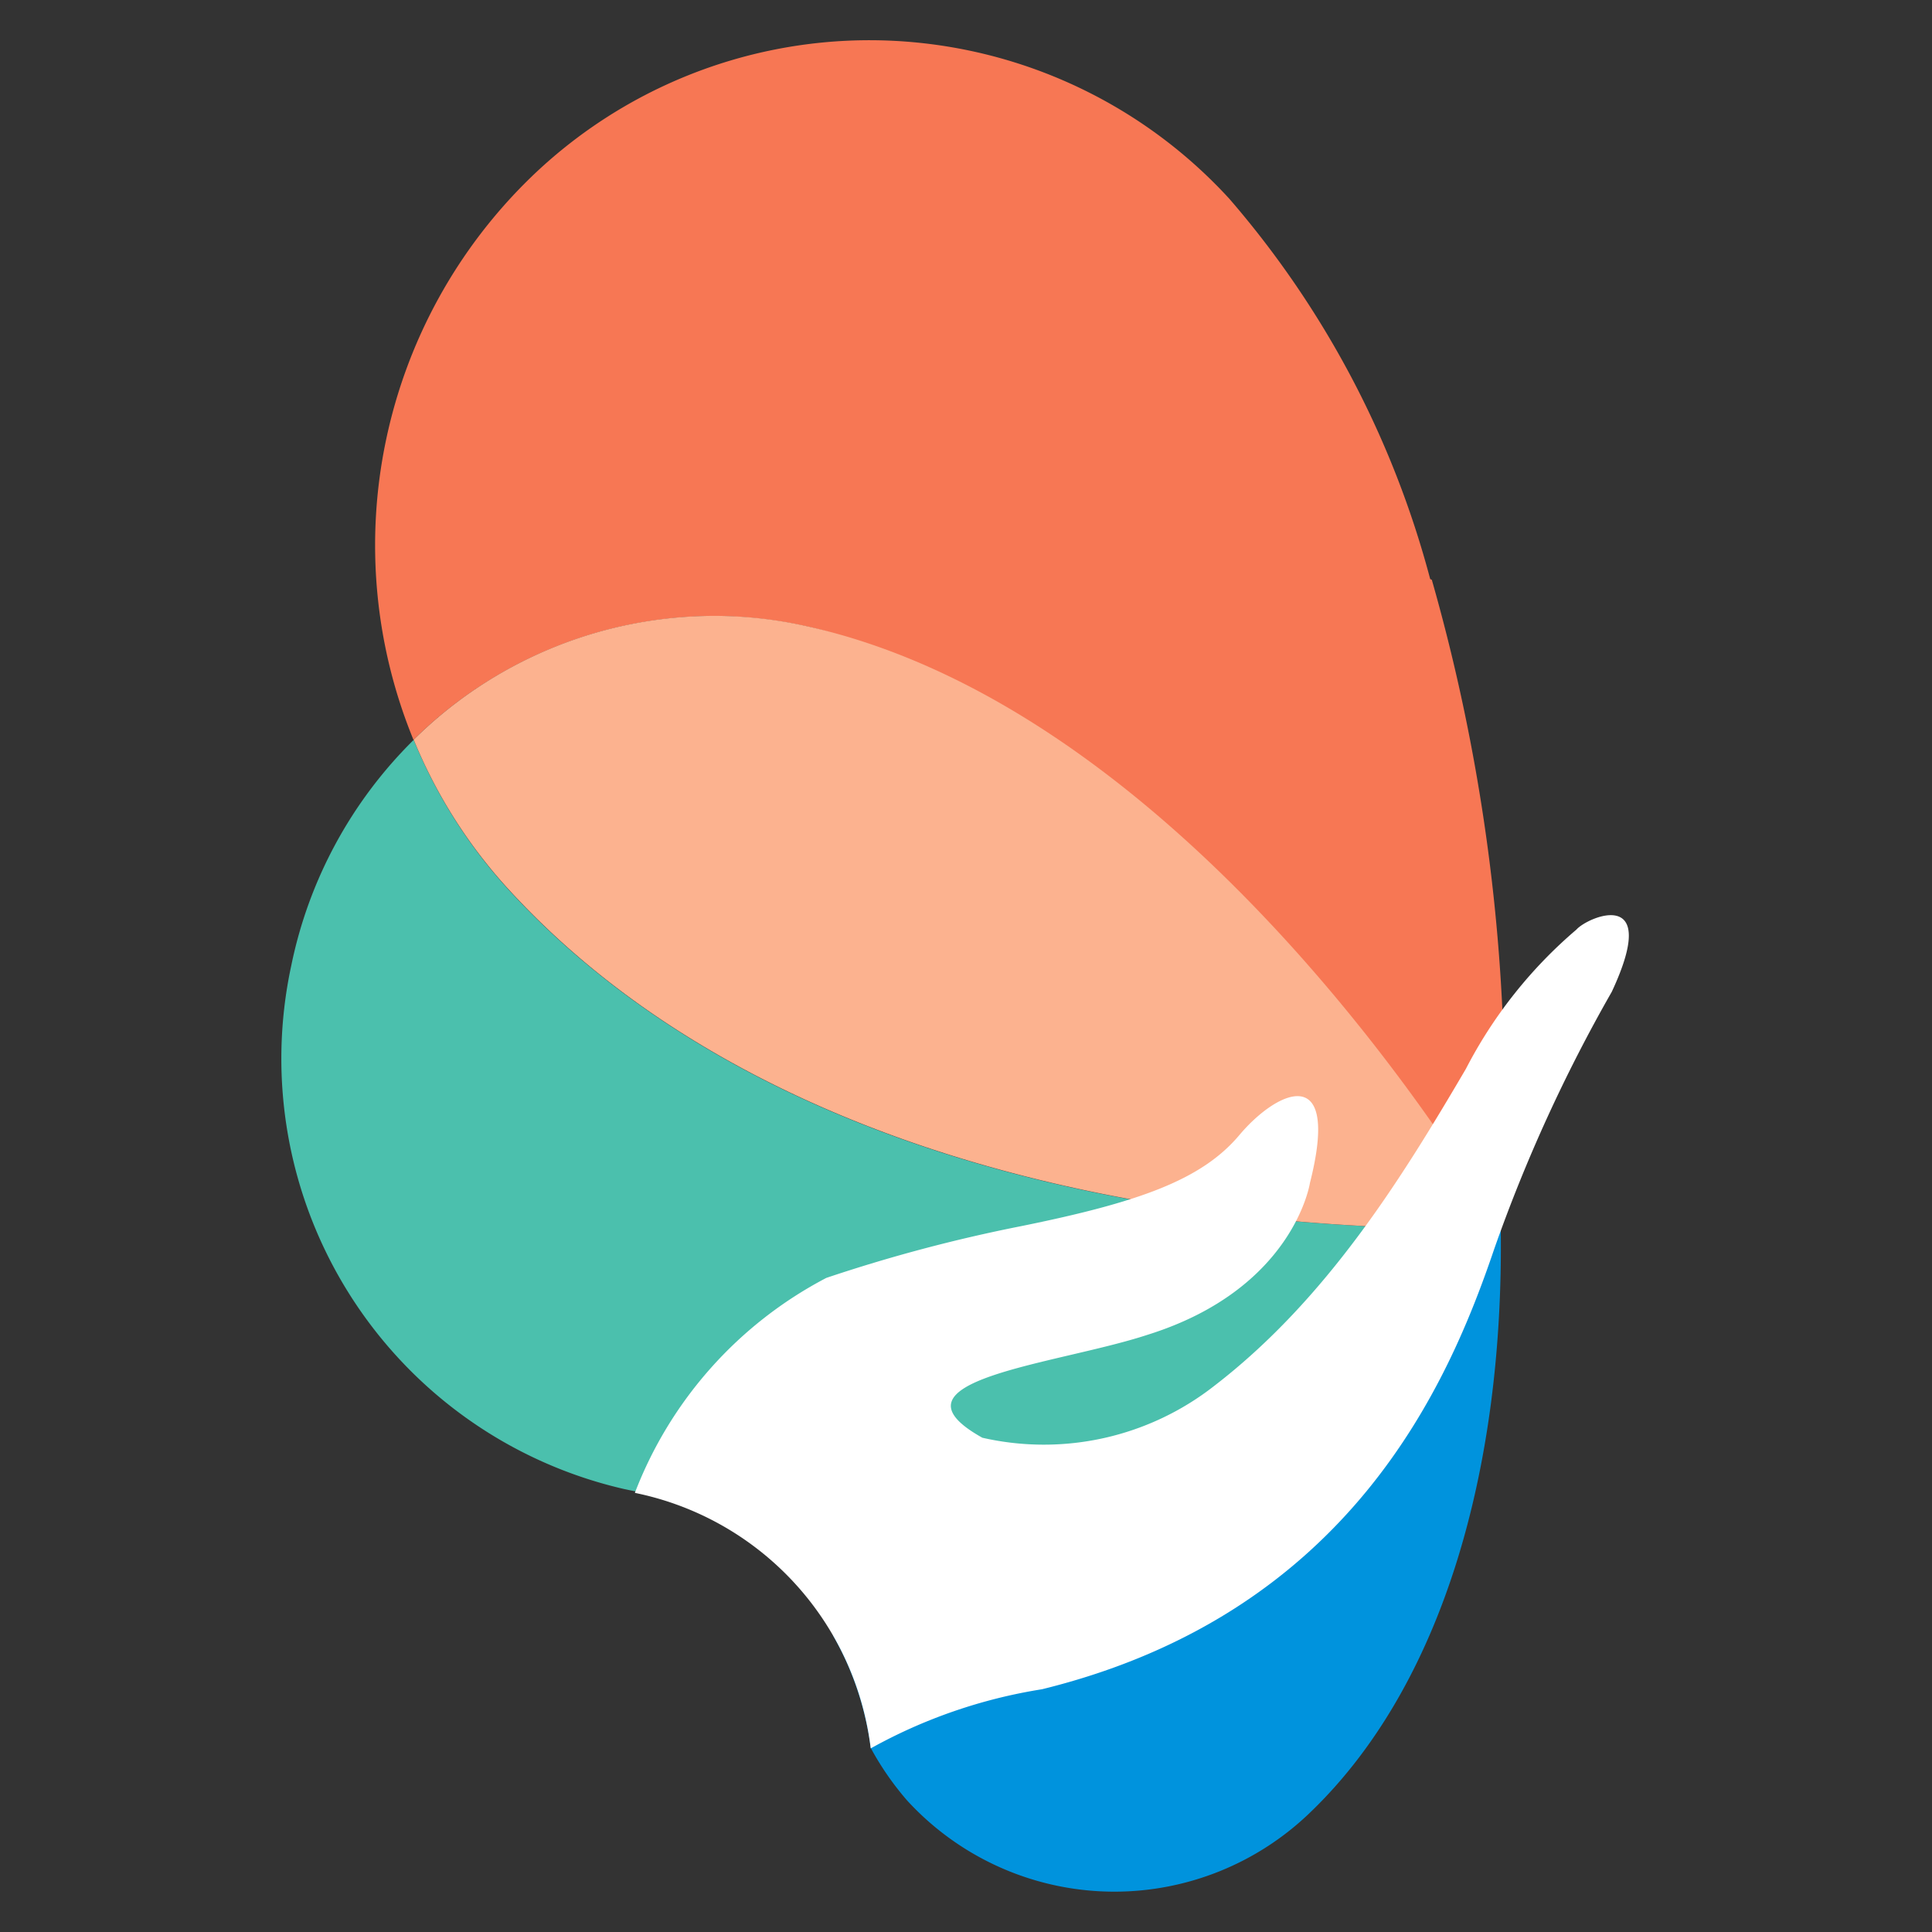<svg xmlns="http://www.w3.org/2000/svg" width="48" height="48" viewBox="0 0 48 48">
  <rect x="0" y="0" width="48" height="48" fill="#333333" stroke="none"/>
  <g id="favicon" transform="translate(21672 10466)">
    <rect id="Retângulo_3397" data-name="Retângulo 3397" width="48" height="48" transform="translate(-21672 -10466)" fill="none"/>
    <g id="Grupo_7449" data-name="Grupo 7449" transform="translate(-21665 -10465)">
      <g id="Grupo_433" data-name="Grupo 433" transform="translate(2.327)">
        <g id="Grupo_432" data-name="Grupo 432">
          <path id="Caminho_229" data-name="Caminho 229" d="M-514.624,5466Z" transform="translate(542.573 -5436.477)" fill="#f77754"/>
          <path id="Caminho_230" data-name="Caminho 230" d="M-526.7,5438.923l-.04-.018a23.724,23.724,0,0,0-4.99-9.448,12.132,12.132,0,0,0-8.942-3.94,12.107,12.107,0,0,0-8.415,3.41A12.733,12.733,0,0,0-552,5442.9a10.648,10.648,0,0,1,7.451-3.077,10.721,10.721,0,0,1,2.247.242c.48.1.946.252,1.412.4l.862,9.12,15.026,5.458,0-.027v0A47.035,47.035,0,0,0-526.7,5438.923Z" transform="translate(552.946 -5425.518)" fill="#f77754"/>
        </g>
      </g>
      <g id="Grupo_434" data-name="Grupo 434" transform="translate(0 17.382)">
        <path id="Caminho_231" data-name="Caminho 231" d="M-514.635,5466h0Z" transform="translate(544.909 -5453.86)" fill="#4bc0ad"/>
        <path id="Caminho_232" data-name="Caminho 232" d="M-514.624,5466Z" transform="translate(544.901 -5453.862)" fill="#4bc0ad"/>
        <path id="Caminho_233" data-name="Caminho 233" d="M-528.364,5461.468c-9.134-.31-17.2-3.028-22.106-8.36a12.537,12.537,0,0,1-2.389-3.756,10.966,10.966,0,0,0-3.04,5.6,10.972,10.972,0,0,0,8.257,13.01,17.816,17.816,0,0,0,3.779.4c.577,0,1.159-.027,1.746-.077,5.276-.454,10.934-2.924,16.253-6.784A19.9,19.9,0,0,0-528.364,5461.468Z" transform="translate(556.137 -5449.352)" fill="#4bc0ad"/>
      </g>
      <path id="Caminho_234" data-name="Caminho 234" d="M-544.191,5445.133a10.629,10.629,0,0,0-7.451,3.077,12.529,12.529,0,0,0,2.388,3.751c4.905,5.337,12.974,8.051,22.107,8.37.369-.018,2.357.014,2.482.022h.022c-.073-.13-7.328-12.812-17.3-14.978a10.446,10.446,0,0,0-2.248-.242" transform="translate(554.92 -5430.832)" fill="#fcb28f"/>
      <path id="Caminho_235" data-name="Caminho 235" d="M-520.8,5466c-5.318,3.854-10.976,6.326-16.253,6.784a7.363,7.363,0,0,0-.316,3.342,7.629,7.629,0,0,1,.929,2.781,7.29,7.29,0,0,0,.9,1.3,6.988,6.988,0,0,0,5.153,2.269,7,7,0,0,0,4.864-1.968c3.286-3.154,4.813-8.522,4.735-14.5Z" transform="translate(551.074 -5436.478)" fill="#0093dd"/>
      <path id="Caminho_236" data-name="Caminho 236" d="M-520.716,5455.682a11.428,11.428,0,0,0-2.745,3.459c-1.584,2.7-3.448,5.719-6.25,7.875a6.867,6.867,0,0,1-5.764,1.29c-2.575-1.437,1.844-1.815,4.1-2.556,3.642-1.137,4.039-3.774,4.039-3.774.769-3.032-.812-2.309-1.753-1.19s-2.506,1.671-5.426,2.264a38.847,38.847,0,0,0-4.836,1.285,10.112,10.112,0,0,0-4.757,5.341,7.385,7.385,0,0,1,5.86,6.348,12.9,12.9,0,0,1,4.255-1.469c7.672-1.887,10.109-7.615,11.242-10.957a38.84,38.84,0,0,1,2.914-6.371C-518.6,5454.581-520.435,5455.363-520.716,5455.682Z" transform="translate(552.881 -5433.586)" fill="#fff"/>
    </g>
  </g>
</svg>

